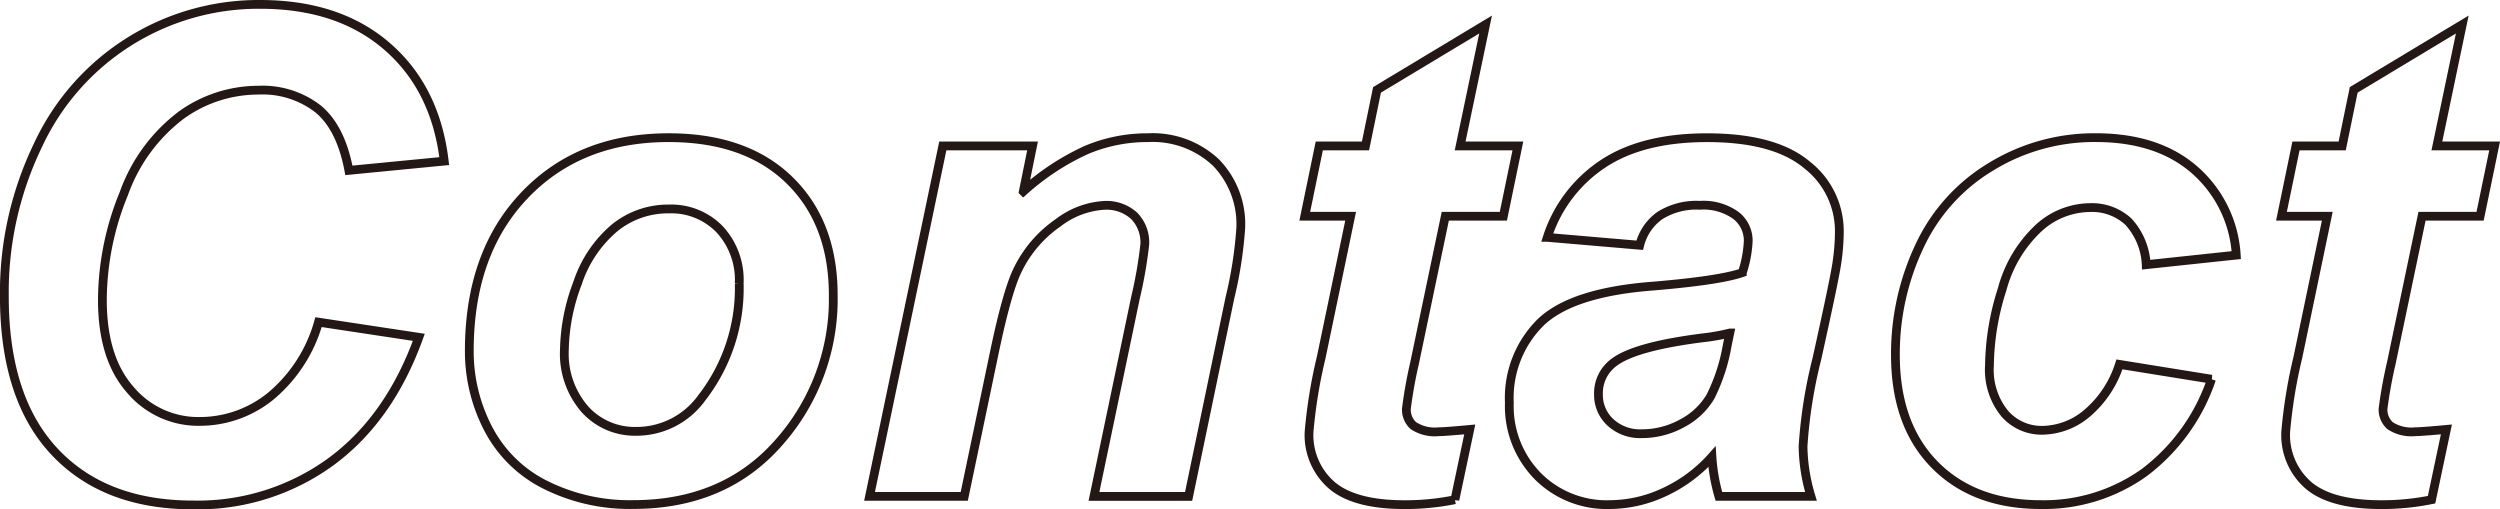 <svg id="レイヤー_1" data-name="レイヤー 1" xmlns="http://www.w3.org/2000/svg" viewBox="0 0 284.862 58.036"><defs><style>.cls-1{fill:none;stroke:#231815;}</style></defs><path class="cls-1" d="M37.64,37.148l11.43,1.73q-3.346,9.287-10.039,14.193a25.8,25.8,0,0,1-15.678,4.907q-10.115,0-15.81-6.091t-5.7-17.671a38.6,38.6,0,0,1,3.817-17.2A27.709,27.709,0,0,1,30.985.942q8.949,0,14.475,4.793T51.965,18.8L41.1,19.854q-.9-4.812-3.477-6.975a10.329,10.329,0,0,0-6.862-2.162,15.007,15.007,0,0,0-8.779,2.858A19.3,19.3,0,0,0,15.458,22.5a32.253,32.253,0,0,0-2.444,12.125q0,6.618,3.177,10.226a10.112,10.112,0,0,0,7.914,3.61,12.806,12.806,0,0,0,8.064-2.858A16.922,16.922,0,0,0,37.64,37.148Z" transform="translate(-1.347 -0.442)"/><path class="cls-1" d="M54.822,40.42q0-11.093,6.26-17.691t16.449-6.6q8.835,0,13.8,4.869t4.962,13.1a24.578,24.578,0,0,1-6.2,16.767q-6.2,7.069-16.618,7.068a21.455,21.455,0,0,1-10-2.255,14.719,14.719,0,0,1-6.5-6.391A19.019,19.019,0,0,1,54.822,40.42Zm30.755-7.708a8.47,8.47,0,0,0-2.237-6.148,7.676,7.676,0,0,0-5.771-2.312,9.668,9.668,0,0,0-6.2,2.162,13.905,13.905,0,0,0-4.211,6.279,22.226,22.226,0,0,0-1.5,7.577,9.623,9.623,0,0,0,2.331,6.8,7.651,7.651,0,0,0,5.866,2.52,9.159,9.159,0,0,0,7.444-3.8A20.332,20.332,0,0,0,85.577,32.712Z" transform="translate(-1.347 -0.442)"/><path class="cls-1" d="M108.775,17.071H119l-1.052,5.189a28.106,28.106,0,0,1,7.162-4.719,17.81,17.81,0,0,1,7.012-1.41,10.531,10.531,0,0,1,7.764,2.82,10.078,10.078,0,0,1,2.839,7.482,47.4,47.4,0,0,1-1.241,7.971l-4.7,22.6H126l4.737-22.672a49.711,49.711,0,0,0,1.053-6.053,4.322,4.322,0,0,0-1.222-3.252,4.684,4.684,0,0,0-3.4-1.184,9.548,9.548,0,0,0-5.264,1.993,13.853,13.853,0,0,0-4.549,5.264q-1.2,2.329-2.707,9.511L111.219,57H100.428Z" transform="translate(-1.347 -0.442)"/><path class="cls-1" d="M150.019,25.08l1.654-8.009h5.264l1.315-6.391,12.37-7.445-2.9,13.836h6.58l-1.655,8.009h-6.617l-3.5,16.731A52.1,52.1,0,0,0,161.6,47a2.443,2.443,0,0,0,.79,1.937,4.4,4.4,0,0,0,2.857.7q.714,0,3.571-.264l-1.692,8.009a28.69,28.69,0,0,1-5.715.563q-5.713,0-8.308-2.2a7.574,7.574,0,0,1-2.594-6.109,57.128,57.128,0,0,1,1.39-8.5l3.346-16.054Z" transform="translate(-1.347 -0.442)"/><path class="cls-1" d="M188.182,28.388l-10.528-.9a15.845,15.845,0,0,1,6.3-8.347q4.493-3.007,11.9-3.008,7.706,0,11.391,3.1a9.555,9.555,0,0,1,3.685,7.576,24.742,24.742,0,0,1-.32,3.836q-.32,2.03-2.237,10.677a54.789,54.789,0,0,0-1.579,10,20.63,20.63,0,0,0,.9,5.678H197.205a20.652,20.652,0,0,1-.79-4.512,16.529,16.529,0,0,1-5.452,4.042,14.792,14.792,0,0,1-6.2,1.409,11.078,11.078,0,0,1-8.2-3.251,11.358,11.358,0,0,1-3.233-8.366,12.1,12.1,0,0,1,3.553-9.136q3.554-3.422,12.689-4.135,7.707-.639,10.3-1.542a13.333,13.333,0,0,0,.677-3.61A3.633,3.633,0,0,0,199.16,25a6.317,6.317,0,0,0-4.137-1.165,7.775,7.775,0,0,0-4.567,1.184A5.877,5.877,0,0,0,188.182,28.388Zm10.263,10a22.172,22.172,0,0,1-2.593.489q-8.121.977-10.6,2.857a4.358,4.358,0,0,0-1.767,3.648,4.234,4.234,0,0,0,1.354,3.177,4.948,4.948,0,0,0,3.571,1.3,9.441,9.441,0,0,0,4.607-1.184,8.11,8.11,0,0,0,3.233-3.045,20.849,20.849,0,0,0,1.9-5.809Z" transform="translate(-1.347 -0.442)"/><path class="cls-1" d="M242.848,41.961l10.489,1.691a22.113,22.113,0,0,1-7.67,10.641A19.638,19.638,0,0,1,233.9,57.939q-7.632,0-12.106-4.548t-4.474-12.52a28.693,28.693,0,0,1,2.707-12.3,20.755,20.755,0,0,1,8.159-9.117,22.5,22.5,0,0,1,11.956-3.328q7.068,0,11.279,3.685a13.982,13.982,0,0,1,4.737,9.7l-10.263,1.09a7.743,7.743,0,0,0-2.05-4.925,6.118,6.118,0,0,0-4.38-1.579,8.775,8.775,0,0,0-5.828,2.331,14.737,14.737,0,0,0-4.155,6.974,29.362,29.362,0,0,0-1.447,8.7,7.857,7.857,0,0,0,1.73,5.452,5.576,5.576,0,0,0,4.323,1.917,8.031,8.031,0,0,0,5-1.879A12.163,12.163,0,0,0,242.848,41.961Z" transform="translate(-1.347 -0.442)"/><path class="cls-1" d="M261.308,25.08l1.654-8.009h5.264l1.315-6.391,12.37-7.445-2.895,13.836h6.58l-1.655,8.009h-6.617l-3.5,16.731a52.1,52.1,0,0,0-.94,5.188,2.443,2.443,0,0,0,.79,1.937,4.4,4.4,0,0,0,2.857.7q.714,0,3.571-.264l-1.692,8.009a28.69,28.69,0,0,1-5.715.563q-5.714,0-8.308-2.2a7.574,7.574,0,0,1-2.594-6.109,57.043,57.043,0,0,1,1.391-8.5l3.345-16.054Z" transform="translate(-1.347 -0.442)"/></svg>